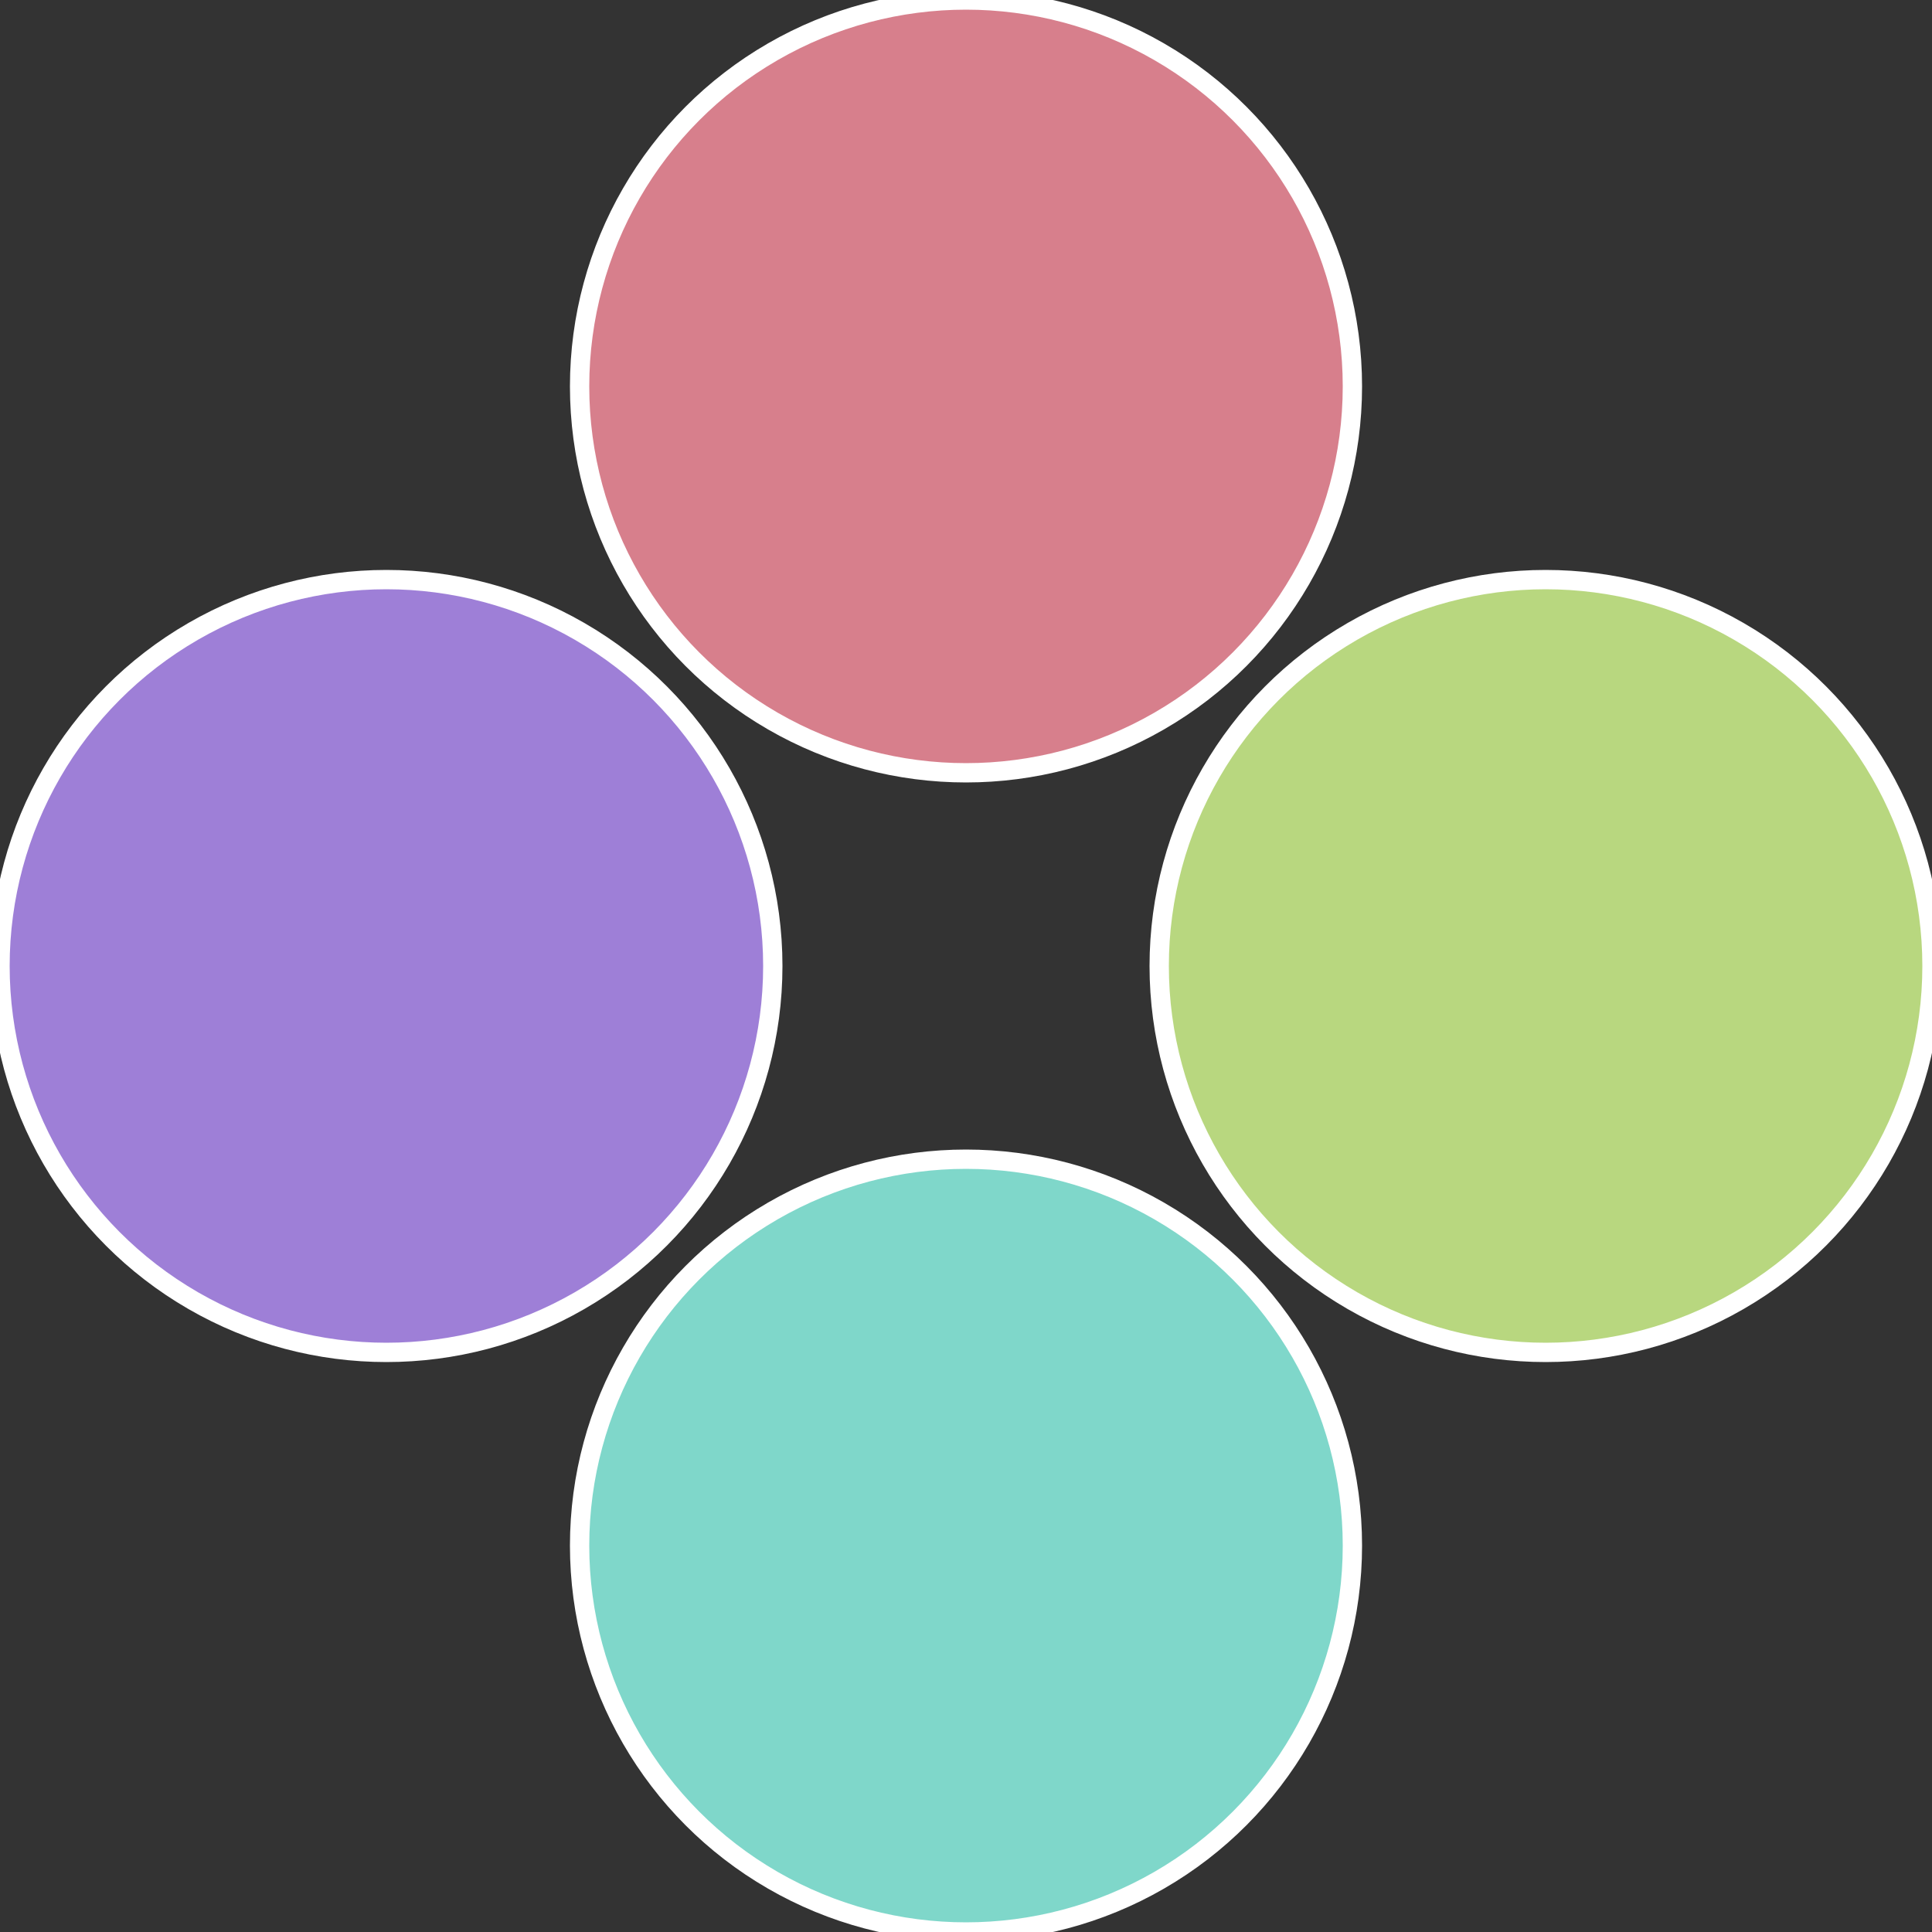 <?xml version="1.0" standalone="no"?>
<svg width="500" height="500" viewBox="-1 -1 2 2" xmlns="http://www.w3.org/2000/svg">
 
                <rect x="-1" y="-1" width="2" height="2" fill="#333333" stroke="none"/>
 
                <circle cx="0.6" cy="0" r="0.4" fill="#b8d77f" stroke="#fff" stroke-width="1%" />
             
                <circle cx="3.6739403974421E-17" cy="0.6" r="0.4" fill="#7fd7ca" stroke="#fff" stroke-width="1%" />
             
                <circle cx="-0.6" cy="7.3478807948841E-17" r="0.4" fill="#9e7fd7" stroke="#fff" stroke-width="1%" />
             
                <circle cx="-1.1021821192326E-16" cy="-0.6" r="0.4" fill="#d77f8c" stroke="#fff" stroke-width="1%" />
            </svg>
